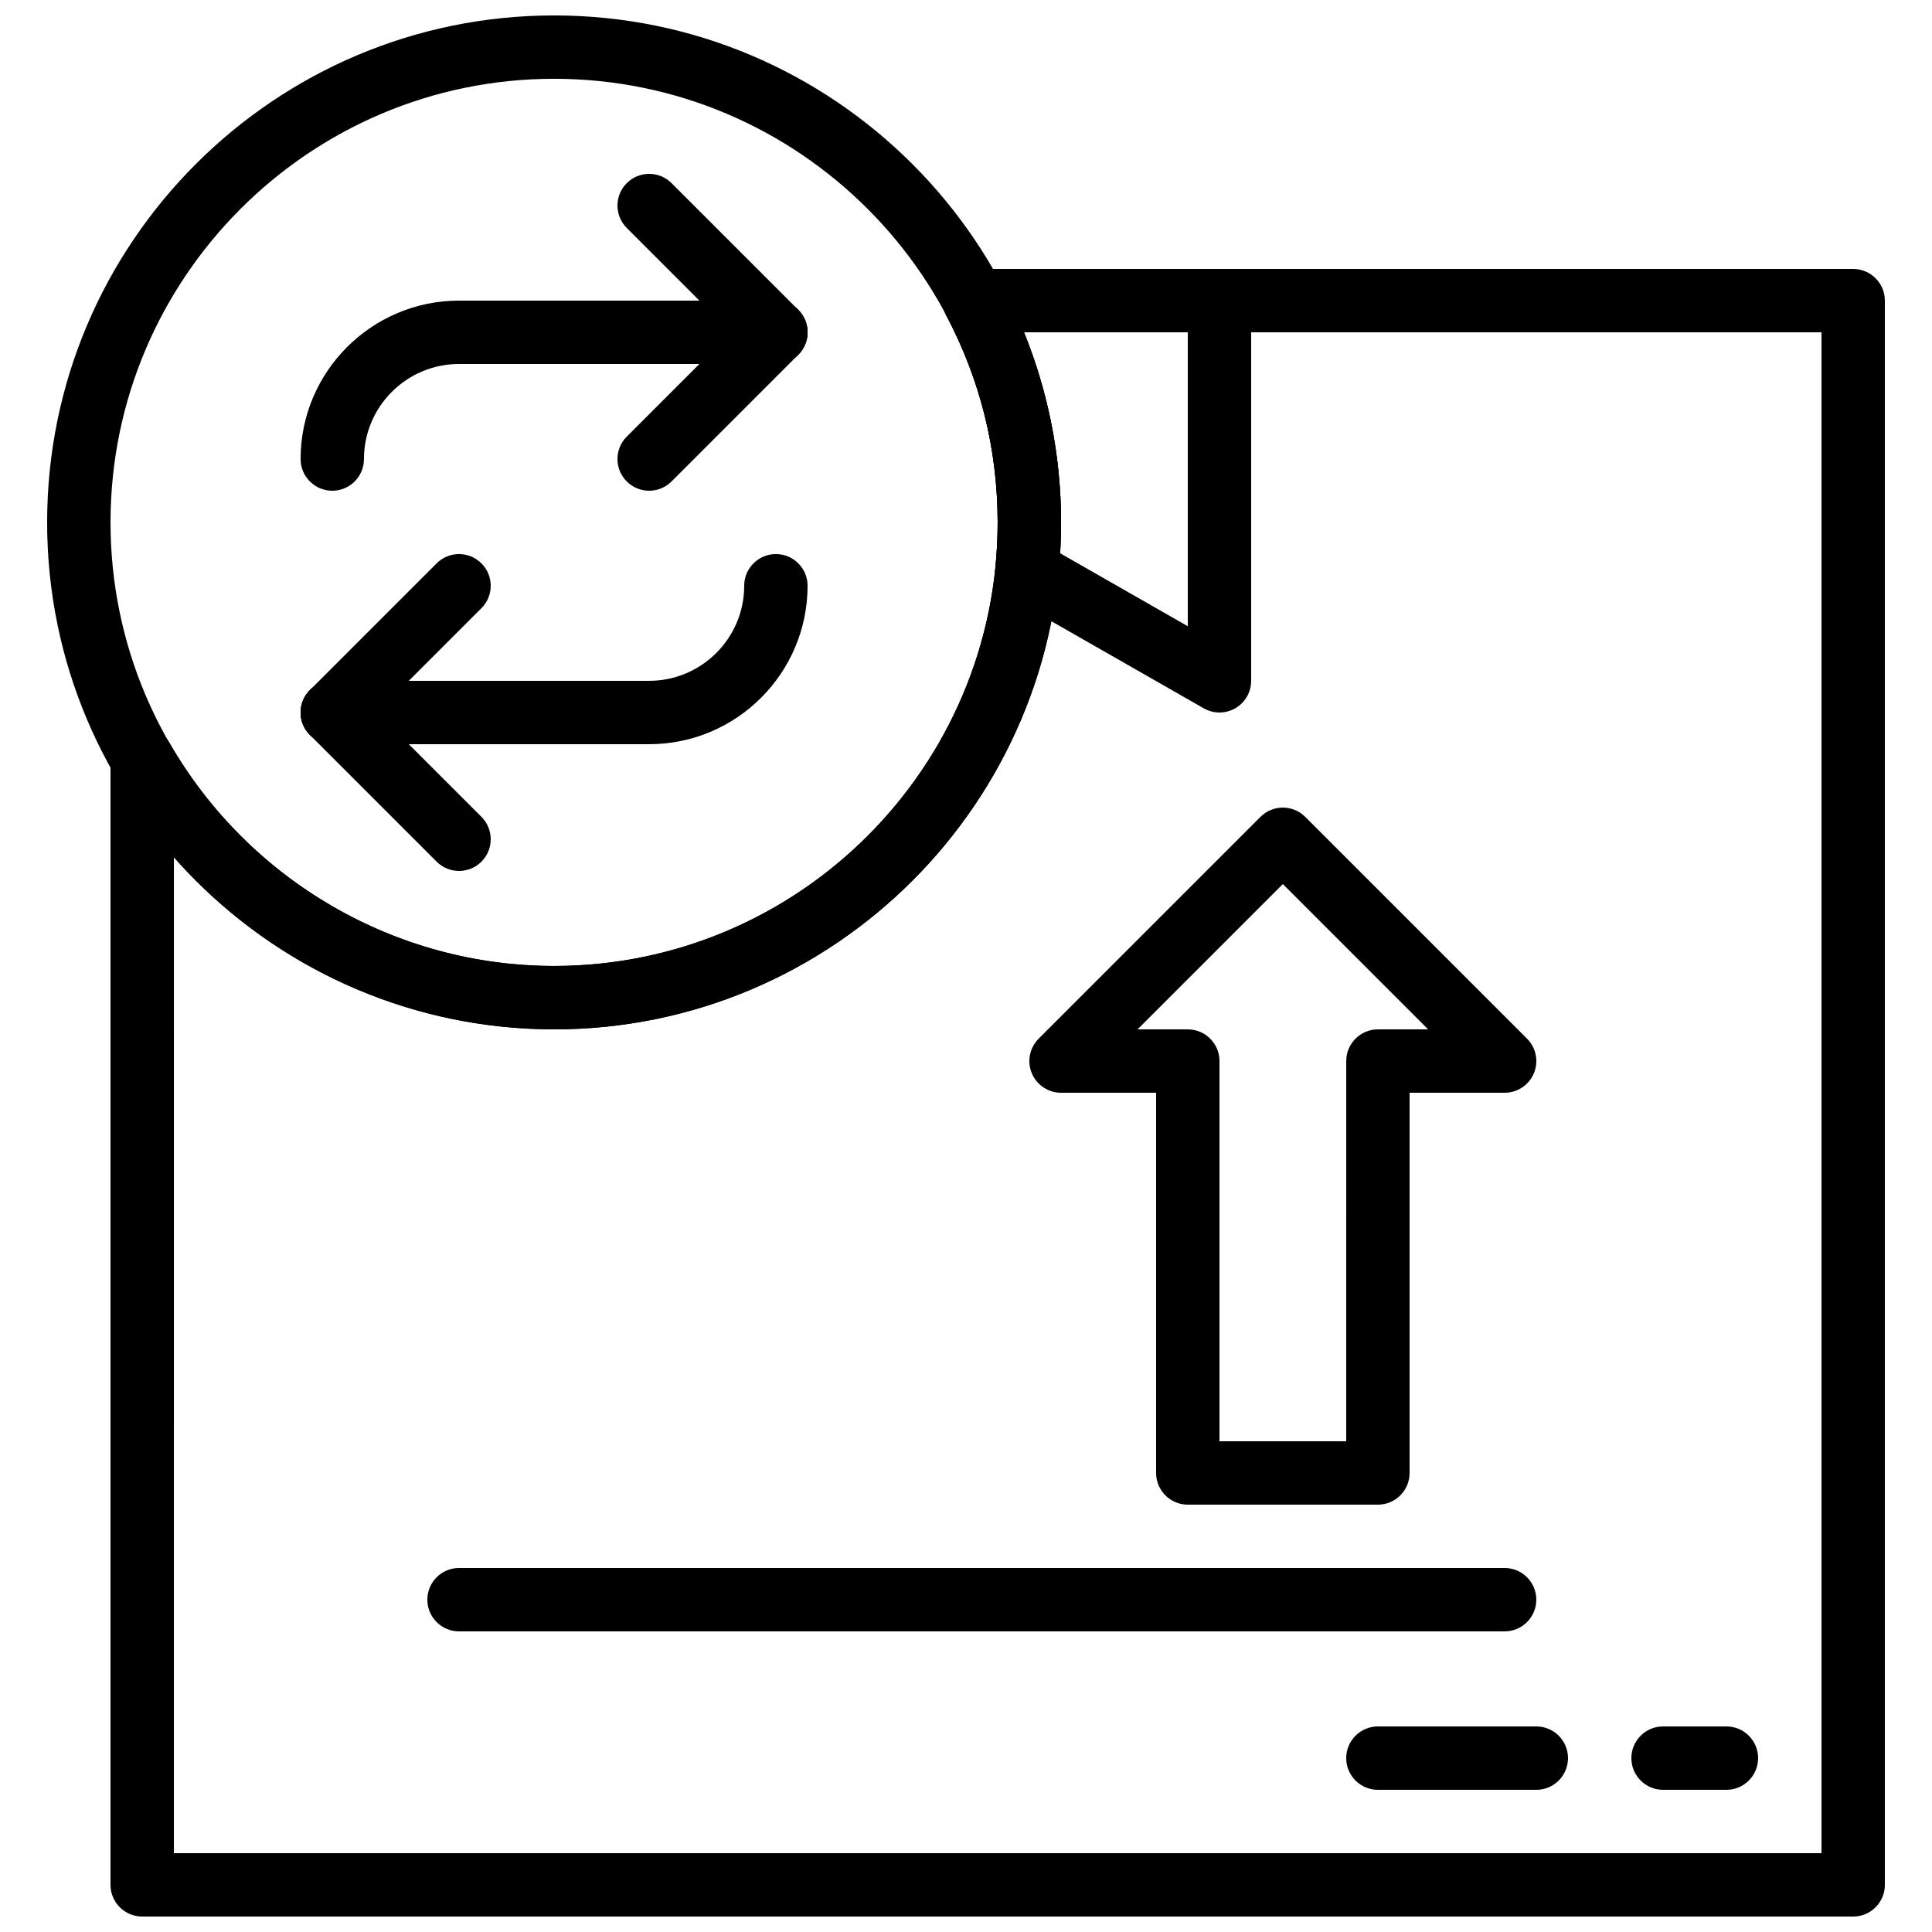 <?xml version="1.0" encoding="UTF-8"?>
<!-- Uploaded to: ICON Repo, www.svgrepo.com, Generator: ICON Repo Mixer Tools -->
<svg width="800px" height="800px" version="1.1" viewBox="144 144 512 512" xmlns="http://www.w3.org/2000/svg">
 <defs>
  <clipPath id="b">
   <path d="m156 148.09h270v268.91h-270z"/>
  </clipPath>
  <clipPath id="a">
   <path d="m173 215h471v436.9h-471z"/>
  </clipPath>
 </defs>
 <path d="m509.16 542.75h-50.383c-4.637 0-8.398-3.762-8.398-8.398l0.004-100.76h-25.191c-3.391 0-6.457-2.047-7.758-5.18-1.301-3.141-0.578-6.75 1.82-9.152l58.777-58.777c3.281-3.281 8.59-3.281 11.875 0l58.777 58.777c2.402 2.402 3.125 6.012 1.82 9.152-1.297 3.129-4.363 5.18-7.754 5.18h-25.191v100.76c0 4.637-3.762 8.398-8.398 8.398zm-41.984-16.797h33.586l0.004-100.76c0-4.637 3.762-8.398 8.398-8.398h13.316l-38.512-38.504-38.508 38.508h13.32c4.637 0 8.398 3.762 8.398 8.398z"/>
 <path d="m542.75 576.33h-277.1c-4.637 0-8.398-3.762-8.398-8.398 0-4.637 3.762-8.398 8.398-8.398h277.09c4.637 0 8.398 3.762 8.398 8.398 0 4.637-3.762 8.398-8.395 8.398z"/>
 <path d="m551.14 618.32h-41.984c-4.637 0-8.398-3.762-8.398-8.398s3.762-8.398 8.398-8.398h41.984c4.637 0 8.398 3.762 8.398 8.398s-3.762 8.398-8.398 8.398z"/>
 <path d="m601.52 618.32h-16.793c-4.637 0-8.398-3.762-8.398-8.398s3.762-8.398 8.398-8.398h16.793c4.637 0 8.398 3.762 8.398 8.398-0.004 4.637-3.766 8.398-8.398 8.398z"/>
 <g clip-path="url(#b)">
  <path d="m290.84 416.79c-74.086 0-134.35-60.273-134.35-134.35 0-74.074 60.262-134.35 134.35-134.35 74.086 0 134.35 60.273 134.35 134.35 0 74.078-60.262 134.35-134.35 134.35zm0-251.91c-64.824 0-117.55 52.734-117.55 117.55 0 64.824 52.73 117.55 117.55 117.55 64.824 0 117.55-52.73 117.55-117.55 0-64.82-52.73-117.55-117.55-117.55z"/>
 </g>
 <g clip-path="url(#a)">
  <path d="m635.11 651.9h-453.43c-4.637 0-8.398-3.762-8.398-8.398l0.004-298.4c0-3.805 2.551-7.129 6.231-8.113 3.68-0.973 7.547 0.629 9.445 3.93 20.969 36.441 60.004 59.082 101.88 59.082 64.824 0 117.55-52.73 117.55-117.55 0-19.312-4.586-37.77-13.621-54.848-1.379-2.602-1.293-5.742 0.227-8.262 1.523-2.523 4.25-4.066 7.199-4.066h232.91c4.637 0 8.398 3.762 8.398 8.398v419.84c0 4.633-3.762 8.395-8.398 8.395zm-445.03-16.793h436.64l-0.004-403.05h-211.36c6.465 15.961 9.84 33.148 9.84 50.379 0 74.078-60.266 134.35-134.35 134.35-38.82 0-75.504-17.012-100.76-45.66z"/>
 </g>
 <path d="m467.17 332.82c-1.438 0-2.871-0.371-4.164-1.109l-51.027-29.164c-2.879-1.645-4.527-4.836-4.191-8.137 0.406-3.961 0.605-7.992 0.605-11.973 0-19.312-4.586-37.77-13.621-54.848-1.379-2.602-1.293-5.742 0.227-8.262 1.523-2.519 4.25-4.062 7.199-4.062h64.973c4.637 0 8.398 3.762 8.398 8.398v100.76c0 2.988-1.594 5.762-4.18 7.262-1.305 0.754-2.766 1.133-4.219 1.133zm-42.227-42.203 33.832 19.34v-77.898h-43.43c6.465 15.961 9.84 33.148 9.84 50.379 0 2.715-0.082 5.449-0.242 8.18z"/>
 <path d="m316.03 274.05c-2.148 0-4.301-0.824-5.938-2.461-3.281-3.281-3.281-8.59 0-11.875l33.586-33.586c3.273-3.281 8.598-3.281 11.875 0 3.281 3.281 3.281 8.59 0 11.875l-33.586 33.586c-1.641 1.637-3.789 2.461-5.938 2.461z"/>
 <path d="m349.62 240.46c-2.148 0-4.301-0.824-5.938-2.461l-33.586-33.586c-3.281-3.281-3.281-8.59 0-11.875 3.273-3.281 8.598-3.281 11.875 0l33.586 33.586c3.281 3.281 3.281 8.59 0 11.875-1.637 1.641-3.789 2.461-5.938 2.461z"/>
 <path d="m232.06 274.05c-4.637 0-8.398-3.762-8.398-8.398 0-23.148 18.836-41.984 41.984-41.984h83.969c4.637 0 8.398 3.762 8.398 8.398s-3.762 8.398-8.398 8.398l-83.969-0.004c-13.887 0-25.191 11.301-25.191 25.191 0 4.637-3.762 8.398-8.395 8.398z"/>
 <path d="m232.06 341.22c-2.148 0-4.301-0.824-5.938-2.461-3.281-3.281-3.281-8.59 0-11.875l33.586-33.586c3.273-3.281 8.598-3.281 11.875 0 3.281 3.281 3.281 8.59 0 11.875l-33.586 33.586c-1.641 1.637-3.789 2.461-5.938 2.461z"/>
 <path d="m265.65 374.81c-2.148 0-4.301-0.824-5.938-2.461l-33.586-33.586c-3.281-3.281-3.281-8.59 0-11.875 3.273-3.281 8.598-3.281 11.875 0l33.586 33.586c3.281 3.281 3.281 8.59 0 11.875-1.637 1.637-3.785 2.461-5.938 2.461z"/>
 <path d="m316.03 341.22h-83.969c-4.637 0-8.398-3.762-8.398-8.398s3.762-8.398 8.398-8.398h83.969c13.887 0 25.191-11.301 25.191-25.191 0-4.637 3.762-8.398 8.398-8.398 4.637 0 8.398 3.762 8.398 8.398-0.004 23.152-18.84 41.988-41.988 41.988z"/>
</svg>